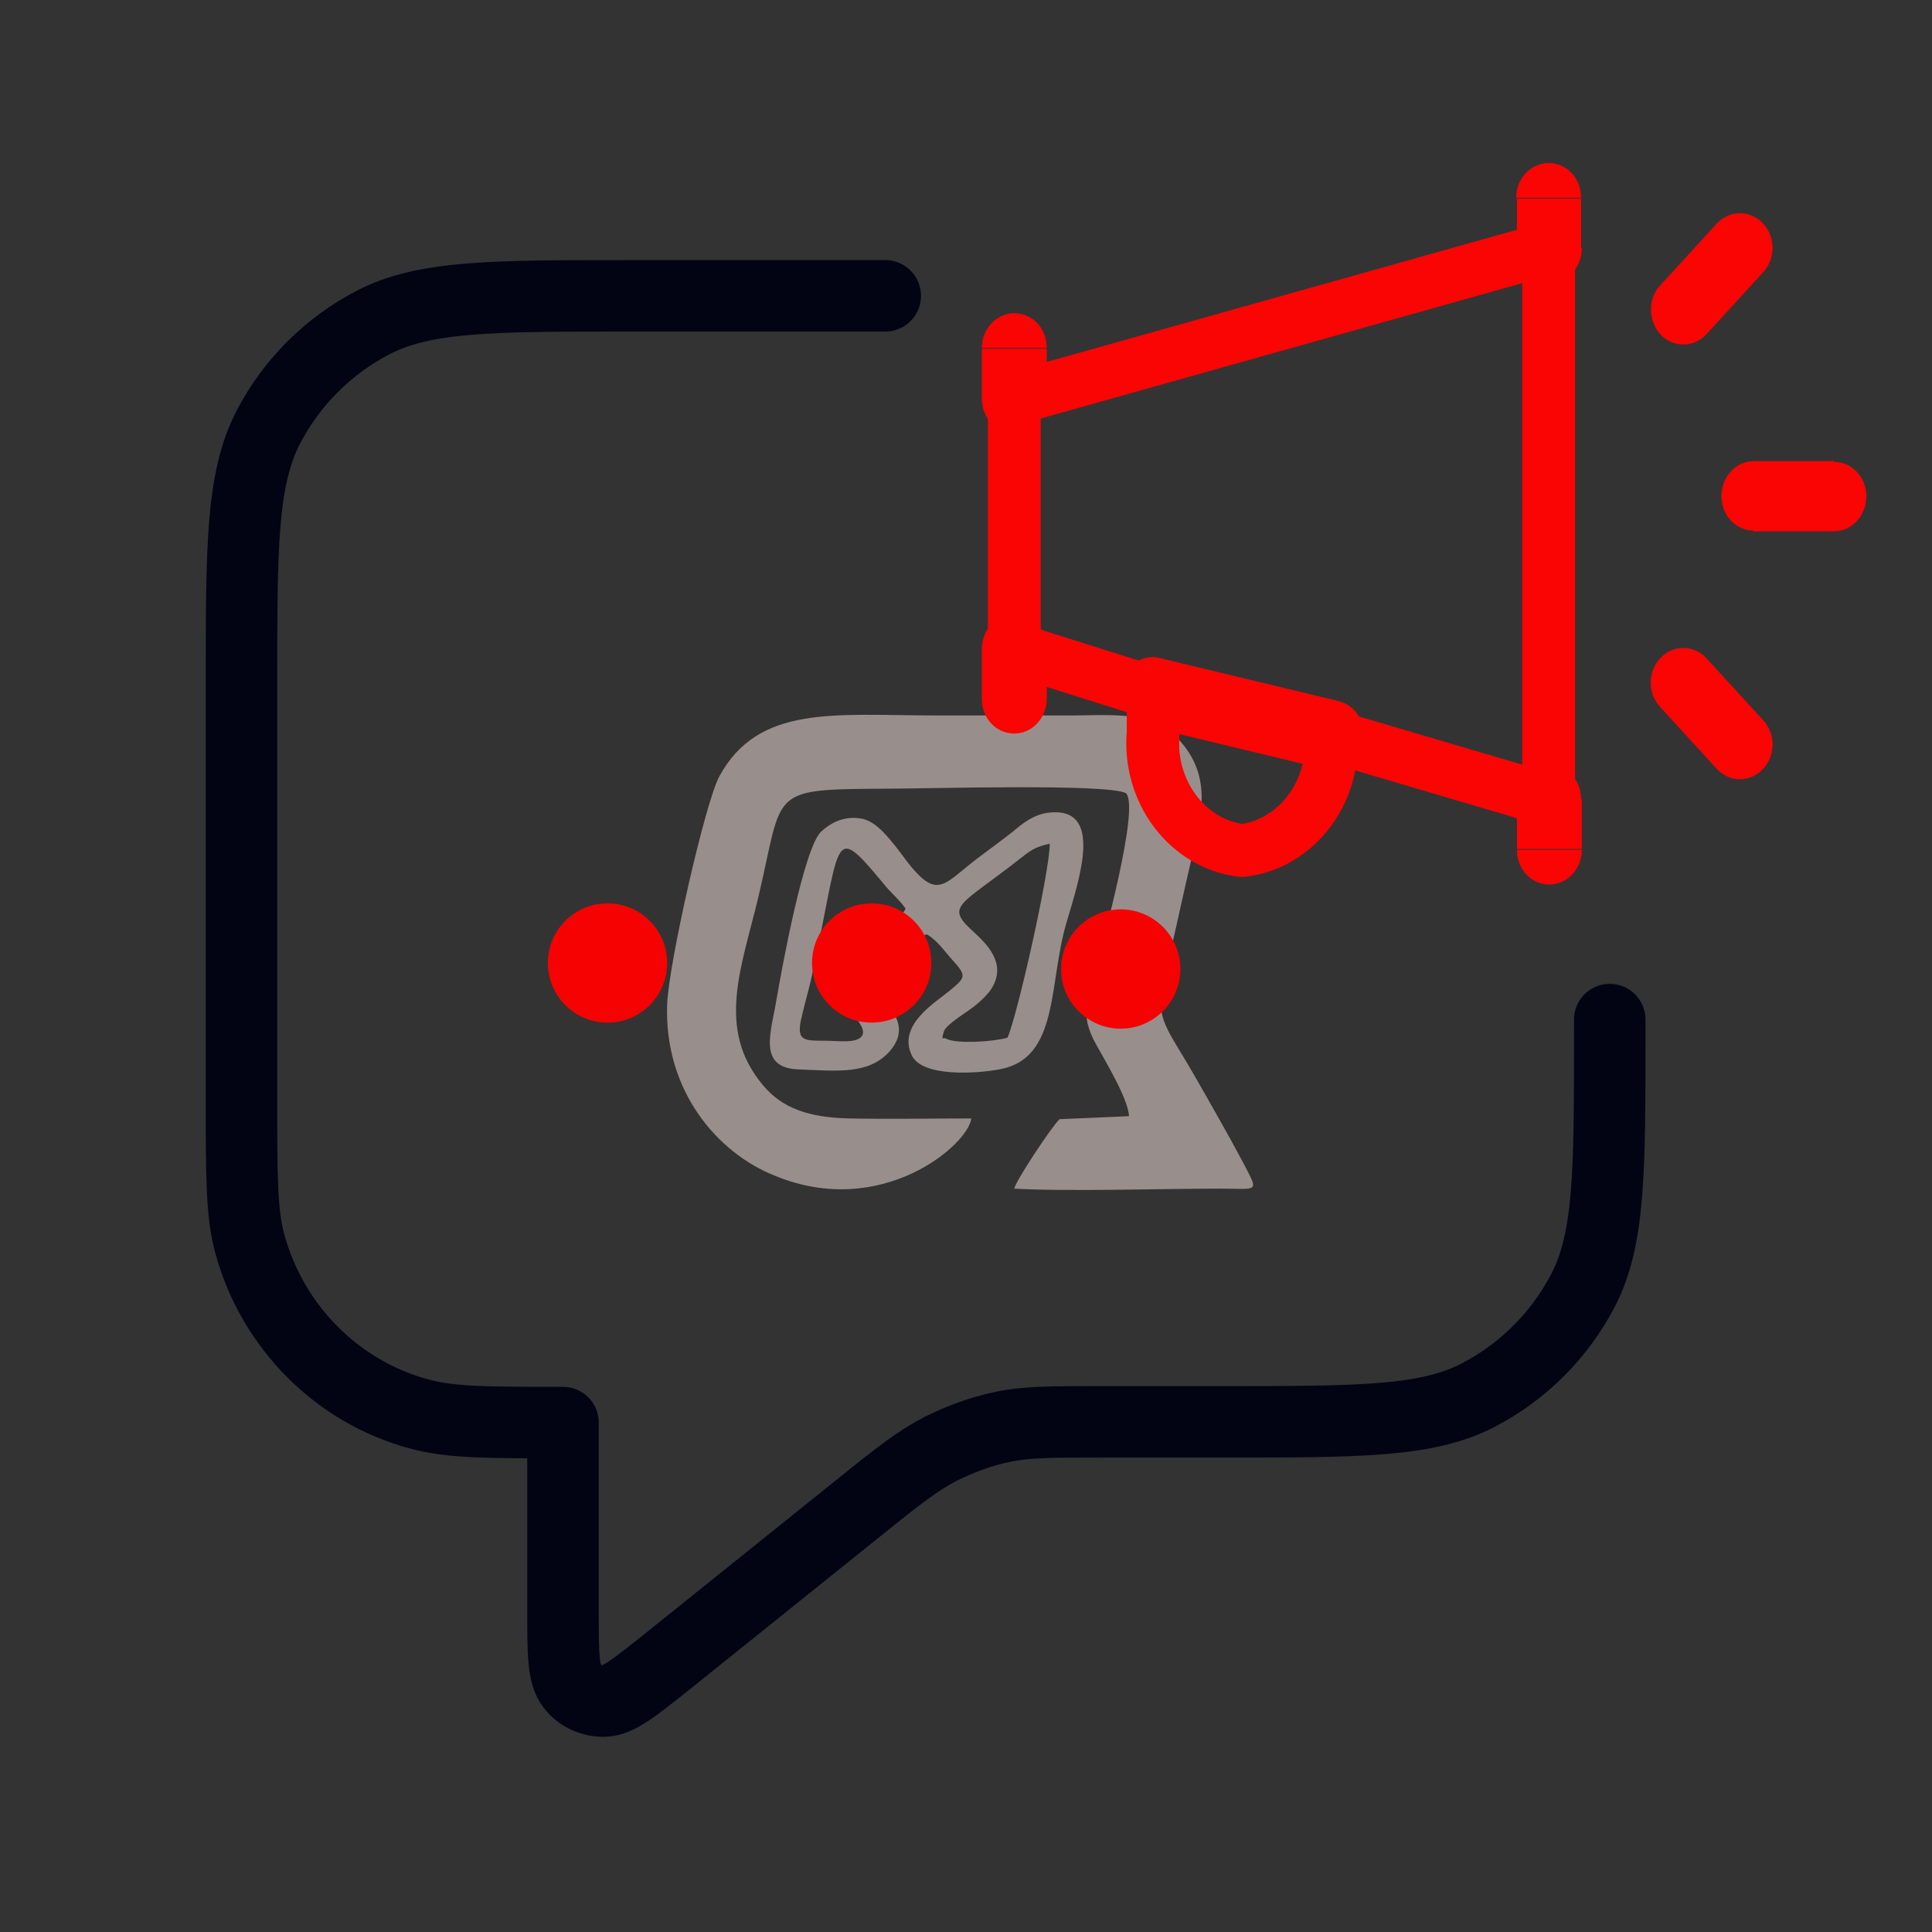 <?xml version="1.0" encoding="utf-8"?>
<!-- Generator: Adobe Illustrator 28.0.0, SVG Export Plug-In . SVG Version: 6.00 Build 0)  -->
<svg version="1.1" id="图层_1" xmlns="http://www.w3.org/2000/svg" xmlns:xlink="http://www.w3.org/1999/xlink" x="0px" y="0px"
	 viewBox="0 0 256 256" style="enable-background:new 0 0 256 256;" xml:space="preserve">
<rect x="0" y="0" width="256" height="256" fill="#333333" stroke="none"/>
<style type="text/css">
	.st0{opacity:0.5;}
	.st1{fill-rule:evenodd;clip-rule:evenodd;fill:#FDECE5;}
	.st2{fill:none;stroke:#020414;stroke-width:9.472;stroke-linecap:round;stroke-linejoin:round;stroke-miterlimit:42.667;}
	.st3{fill:none;stroke:#FB0404;stroke-width:7;stroke-linecap:round;stroke-linejoin:round;stroke-miterlimit:133.333;}
	.st4{fill:#FB0404;}
	.st5{fill:#F70202;stroke:#F70202;stroke-width:7.999999e-03;stroke-miterlimit:133.333;}
</style>
<g id="图层_x0020_1" class="st0">
	<path class="st1" d="M128.7,148.2c-5.3,0-10.7,0.1-16.1,0c-5.5-0.1-9-1.4-11.5-4.4c-6.3-7.5-2.8-15.7-0.6-25
		c3.4-14.4,1.1-14.2,17.5-14.3c4.9,0,28.8-0.7,31.2,0.6c1.9,1.9-3.3,20.5-3.8,22.5c-1.1,4.6-2.6,6.5-0.1,10.9c1.1,2,4.2,7.1,4.3,9.4
		l-9.2,0.4c-1,0.9-5.9,8.3-6,9.2c7.1,0.4,19.3,0,27.3,0c5.1,0,5.1,0.6,3.1-3.3c-2.3-4.3-4.2-7.6-6.6-11.8c-4.1-7.1-5.3-7.4-3.7-13.8
		c1.2-4.9,2.2-9.8,3.4-14.9c1.5-6,2.4-10.6-1.1-15c-3.5-4.3-7.6-4-14.4-3.9c-6.2,0-12.4,0-18.6,0c-13.1,0-23.3-1.5-28.5,8.1
		c-1.9,3.6-6.7,24.8-6.9,30.2c-0.4,11.5,6.7,19.7,14.3,22.7C116.8,161.6,128.3,151.7,128.7,148.2z"/>
	<path class="st1" d="M109.2,137.9c-2.6,0-3.6,0-3.1-2.6c0.4-1.8,0.8-3.2,1.3-5.2c4.2-18.9,2.6-21.5,9.6-13.1c1,1.3,2,2,3,3.4
		c-0.7,1.7-6.5,5-8,6.9c-3.7,4.6,3.5,8,2.2,10C113.4,138.3,111.1,137.9,109.2,137.9z M125.3,137.6c-0.2-0.2-0.7,0.5-0.2-1
		c0.2-0.6,1.9-1.8,2.5-2.2c1.5-1,2.5-1.8,3.5-3c2.8-3.8-0.8-6.7-2.5-8.3c-3.3-3.1-1.1-3.3,6.4-9.2c1.4-1.1,2.1-1.7,4.1-2.1
		c0,3.7-4.3,22.8-5.6,25.7C131.9,138,126.7,138.4,125.3,137.6z M122.8,123.8c1.4,0.8,2.4,2.3,3.4,3.4c1.9,2.1,1.8,2.3-0.4,4.1
		c-1.8,1.5-6.9,4.5-5,8.5c1.3,2.9,8.4,2.5,11.6,1.9c8-1.4,6.5-11.3,8.9-19.4c1.7-5.8,5.1-15.6-2.5-14.6c-2,0.3-3.4,1.5-4.6,2.5
		c-1.4,1.1-2.5,1.9-4.1,3.1c-4.4,3.2-5.5,5.7-8.6,2.4c-1.1-1.1-2.1-2.7-3.2-4c-0.9-1.1-2.3-2.8-4-3.2c-2.5-0.5-4.3,0.6-5.5,1.7
		c-2.3,2.2-5.2,18.1-5.9,22.2c-0.7,4.3-2.6,9.1,2.9,9.3c5.2,0.2,9.2,0.7,12-2.3c3.8-4.2-1.8-7.2-2.3-9.1
		C114.9,128.2,122,124,122.8,123.8z"/>
</g>
<g id="SVGRepo_bgCarrier">
</g>
<path class="st2" d="M117.3,39.2H83.2c-17.9,0-26.9,0-33.7,3.5c-6,3.1-10.9,8-14,14C32,63.6,32,72.5,32,90.4v55.5
	c0,9.9,0,14.9,1.1,18.9c3,11,11.6,19.7,22.6,22.6c4.1,1.1,9,1.1,18.9,1.1v24.9c0,5.7,0,8.5,1.2,10c1,1.3,2.5,2,4.2,2
	c1.9,0,4.1-1.8,8.5-5.3l25.4-20.4c5.2-4.2,7.8-6.2,10.7-7.7c2.6-1.3,5.3-2.3,8.1-2.9c3.2-0.7,6.5-0.7,13.2-0.7h16.2
	c17.9,0,26.9,0,33.7-3.5c6-3.1,10.9-8,14-14c3.5-6.8,3.5-15.8,3.5-33.7v-2.1"/>
<g id="SVGRepo_iconCarrier">
	<path class="st3" d="M134.4,52.8l70.8-19.9V106l-28.8-8.5c0.5,7.7-4.8,14.4-11.8,15.2c-7.2-0.8-12.5-7.8-11.8-15.6v-5.3L134.4,86
		V52.8z"/>
	<path class="st4" d="M243,70.4c2.4,0,4.3-2.1,4.3-4.6c0-2.6-1.9-4.6-4.3-4.6V70.4z M232.4,61.1c-2.4,0-4.3,2.1-4.3,4.6
		c0,2.6,1.9,4.6,4.3,4.6V61.1z M227.5,101.9c1.7,1.8,4.4,1.8,6.1,0c1.7-1.8,1.7-4.7,0-6.5L227.5,101.9z M226.1,87.2
		c-1.7-1.8-4.4-1.8-6.1,0c-1.7,1.8-1.7,4.7,0,6.5L226.1,87.2z M233.6,36.1c1.7-1.8,1.7-4.7,0-6.5s-4.4-1.8-6.1,0L233.6,36.1z
		 M220,37.8c-1.7,1.8-1.6,4.7,0,6.5c1.7,1.8,4.4,1.8,6.1,0L220,37.8z M209.5,105.9c0-2.6-1.9-4.6-4.3-4.6c-2.4,0-4.3,2.1-4.3,4.6
		H209.5z M201,112.6c0,2.6,1.9,4.6,4.3,4.6c2.4,0,4.3-2.1,4.3-4.6H201z M201,32.9c0,2.6,1.9,4.6,4.3,4.6c2.4,0,4.3-2.1,4.3-4.6H201z
		 M209.5,26.2c0-2.6-1.9-4.6-4.3-4.6c-2.4,0-4.3,2.1-4.3,4.6H209.5z M130.1,52.8c0,2.6,1.9,4.6,4.3,4.6s4.3-2.1,4.3-4.6H130.1z
		 M138.7,46.1c0-2.6-1.9-4.6-4.3-4.6s-4.3,2.1-4.3,4.6H138.7z M130.1,92.6c0,2.6,1.9,4.6,4.3,4.6s4.3-2.1,4.3-4.6H130.1z M138.7,86
		c0-2.6-1.9-4.6-4.3-4.6s-4.3,2.1-4.3,4.6H138.7z M153.7,87.2c-2.3-0.6-4.6,1-5.1,3.5s0.9,5,3.3,5.5L153.7,87.2z M175.5,101.9
		c2.3,0.6,4.6-1,5.1-3.5s-0.9-5-3.3-5.5L175.5,101.9z M243,61.1h-10.7v9.3H243V61.1z M233.6,95.4l-7.5-8.2l-6.1,6.5l7.5,8.2
		L233.6,95.4z M227.5,29.6l-7.5,8.2l6.1,6.5l7.5-8.2L227.5,29.6z M201,105.9v6.6h8.6v-6.6H201z M209.5,32.9v-6.6H201v6.6H209.5z
		 M138.7,52.8v-6.6h-8.6v6.6H138.7z M138.7,92.6V86h-8.6v6.6H138.7z M151.8,96.2l23.7,5.7l1.9-9l-23.7-5.7L151.8,96.2z"/>
</g>
<g>
	<circle class="st5" cx="80.5" cy="127.6" r="7.9"/>
	<circle class="st5" cx="115.5" cy="127.6" r="7.9"/>
	<circle class="st5" cx="148.5" cy="128.4" r="7.9"/>
</g>
</svg>
